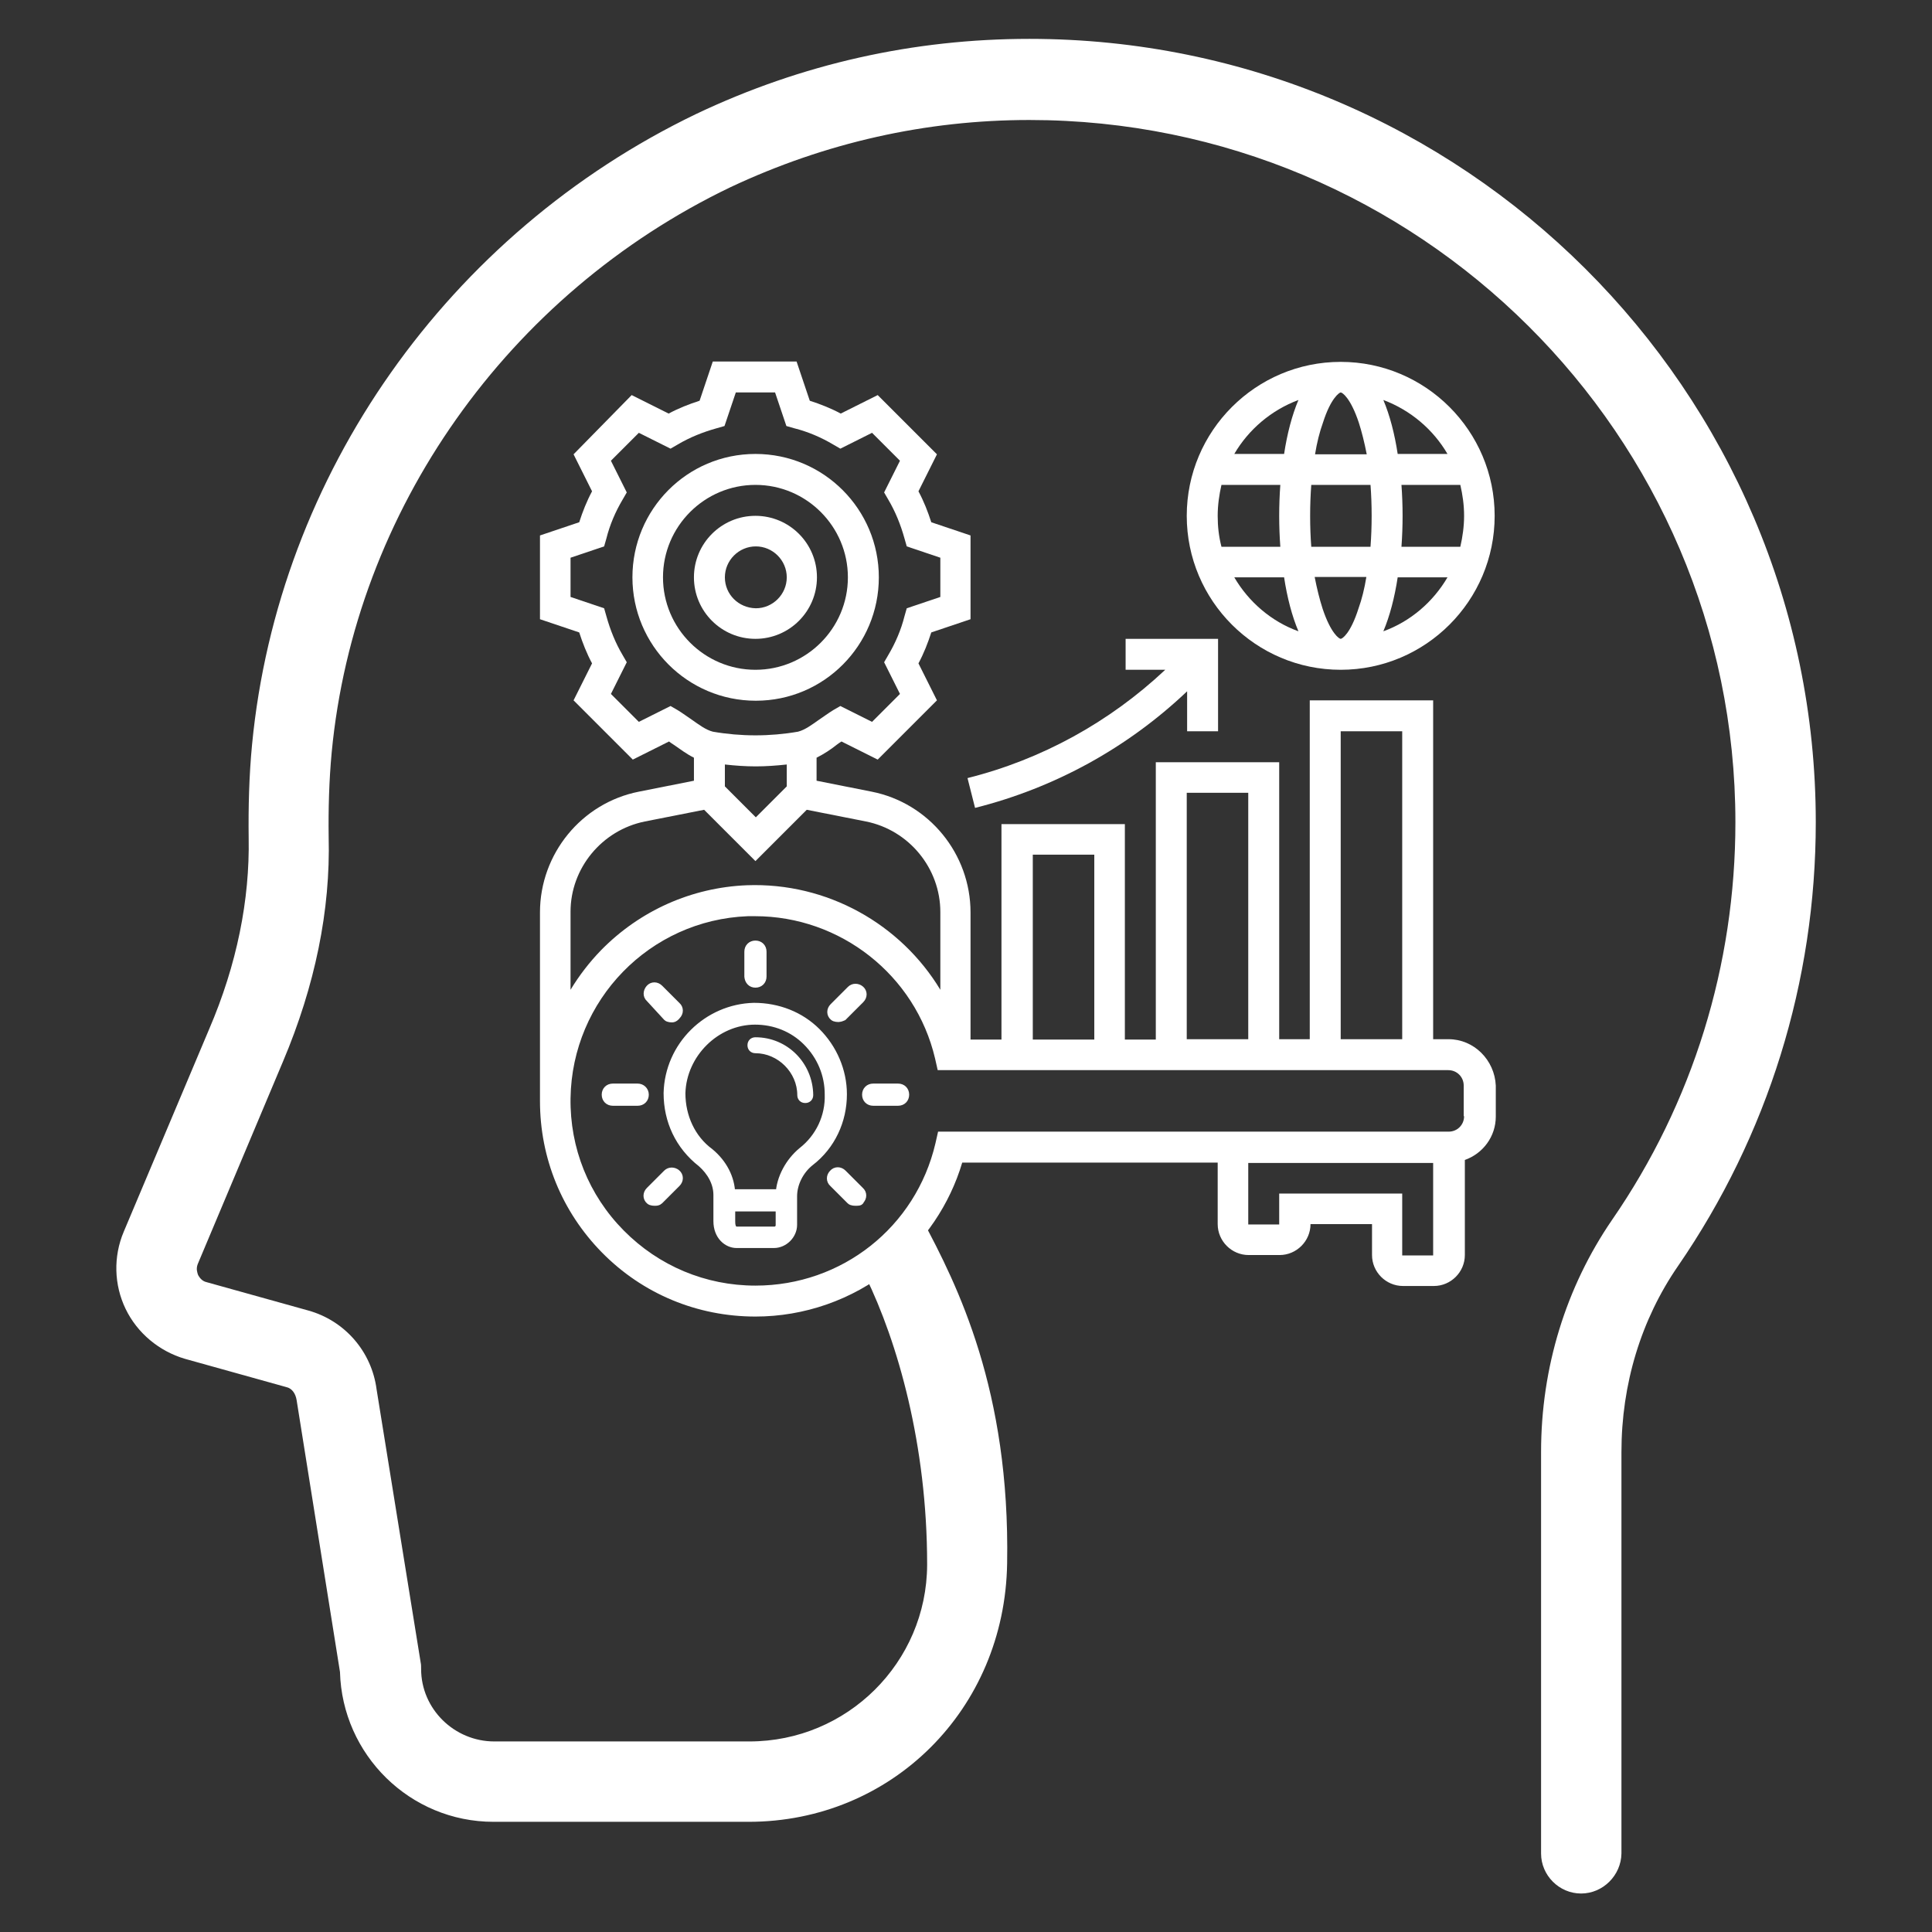 <?xml version="1.0" encoding="utf-8"?>
<!-- Generator: Adobe Illustrator 26.0.1, SVG Export Plug-In . SVG Version: 6.00 Build 0)  -->
<svg version="1.1" id="Слой_1" xmlns="http://www.w3.org/2000/svg" xmlns:xlink="http://www.w3.org/1999/xlink" x="0px" y="0px"
	 viewBox="0 0 512 512" style="enable-background:new 0 0 512 512;" xml:space="preserve">
<rect x="0" y="0" width="512" height="512" fill="#333333" stroke="none"/>
<style type="text/css">
	.st0{fill:#FFFFFF;}
	.st1{fill:#FFFFFF;stroke:#FFFFFF;stroke-width:2.479;stroke-miterlimit:10;}
	.st2{fill:#FFFFFF;stroke:#FFFFFF;stroke-width:0.827;stroke-miterlimit:10;}
</style>
<g>
	<path class="st0" d="M244.3,323l-14.9,15.3c8.5,17.4,16.3,44.6,16.3,76.2c0,0.1,0,0.2,0,0.2c-0.1,25.9-21.2,46.8-47.1,46.8H131
		c-10.6,0-19.4-8.6-19.4-19.2c0-0.6,0-1.2-0.1-1.6l-11.7-72.5c-1.3-10-8.4-18.2-18.1-20.9l-26.9-7.5c-1.4-0.3-2-1.4-2.3-1.9
		c-0.2-0.6-0.6-1.6-0.1-2.9L75,281.3c8.5-20.1,12.6-40.1,12.1-59.5c-0.1-7.3,0.1-14.9,0.8-22.4C94,135.3,134.6,77.9,193.6,49.6
		c25.1-11.8,51.8-17.8,79.2-17.8c103.1,0,187.1,83.5,187.1,186.1c0,37.9-11.3,74.4-32.7,105.4c-12.2,17.8-18.8,39.1-18.8,61.5v106.4
		c0,5.8,4.8,10.6,10.6,10.6s10.6-4.8,10.7-10.6V384.8c0-18,5.2-35.1,15-49.3c23.8-34.6,36.5-75.3,36.5-117.6
		c0-114.5-93.5-207.6-208.4-207.6c-30.6,0-60.3,6.6-88.3,19.9C118.8,61.8,73.7,125.7,66.8,197.3c-0.8,8.3-1,16.7-0.9,24.8
		c0.3,16.3-3.1,33.5-10.5,50.7l-22.6,53.6c-2.8,6.6-2.6,14.1,0.5,20.5c3.1,6.4,8.9,11.2,15.7,13.2l26.9,7.5c1.4,0.3,2.4,1.6,2.7,3.4
		l11.5,72.1c0.6,21.9,18.5,39.7,40.7,39.7h67.6c37.8,0,67.9-29.7,68.5-68.5C267.7,368.5,253.8,340.7,244.3,323z"/>
	<g>
		<path class="st0" d="M232.9,153c0-18-14.6-32.7-32.7-32.7S167.6,135,167.6,153s14.6,32.7,32.7,32.7S232.9,171,232.9,153z
			 M175.7,153c0-13.5,11-24.5,24.5-24.5c13.5,0,24.5,11,24.5,24.5s-11,24.5-24.5,24.5C186.7,177.5,175.7,166.5,175.7,153z"/>
		<path class="st0" d="M216.5,153c0-9-7.3-16.3-16.3-16.3c-9,0-16.3,7.3-16.3,16.3s7.3,16.3,16.3,16.3
			C209.2,169.3,216.5,162,216.5,153z M192.1,153c0-4.5,3.7-8.2,8.2-8.2c4.5,0,8.2,3.7,8.2,8.2c0,4.5-3.7,8.2-8.2,8.2
			C195.7,161.1,192.1,157.5,192.1,153z"/>
		<path class="st0" d="M355.3,177.5c22.5,0,40.8-18.3,40.8-40.8c0-22.5-18.3-40.8-40.8-40.8s-40.8,18.3-40.8,40.8
			C314.5,159.2,332.8,177.5,355.3,177.5z M327.1,153h13.2c0.8,5.3,2.1,10.3,3.8,14.3C336.9,164.7,330.9,159.5,327.1,153z
			 M322.7,136.7c0-2.8,0.4-5.6,1-8.2h15.6c-0.2,2.7-0.3,5.5-0.3,8.2c0,2.7,0.1,5.5,0.3,8.2h-15.6C323,142.2,322.7,139.5,322.7,136.7
			z M355.3,104c0.4,0,2.6,1.4,4.8,8c0.8,2.5,1.5,5.3,2.1,8.4h-13.7c0.5-3.1,1.2-5.9,2.1-8.4C352.7,105.4,355,104,355.3,104z
			 M363.2,128.5c0.2,2.6,0.3,5.4,0.3,8.2c0,2.8-0.1,5.5-0.3,8.2h-15.7c-0.2-2.6-0.3-5.4-0.3-8.2c0-2.8,0.1-5.5,0.3-8.2H363.2z
			 M388,136.7c0,2.8-0.4,5.6-1,8.2h-15.6c0.2-2.7,0.3-5.5,0.3-8.2c0-2.7-0.1-5.5-0.3-8.2h15.6C387.6,131.1,388,133.8,388,136.7z
			 M355.3,169.3c-0.4,0-2.6-1.4-4.8-8c-0.8-2.5-1.5-5.3-2.1-8.4h13.7c-0.5,3.1-1.2,5.9-2.1,8.4C357.9,167.9,355.7,169.3,355.3,169.3
			z M366.6,167.3c1.7-4,3-9,3.8-14.3h13.2C379.8,159.5,373.8,164.7,366.6,167.3z M383.6,120.3h-13.2c-0.8-5.3-2.1-10.3-3.8-14.3
			C373.8,108.7,379.8,113.8,383.6,120.3z M344.1,106c-1.7,4-3,9-3.8,14.3h-13.2C330.9,113.8,336.9,108.7,344.1,106z"/>
		<path class="st0" d="M383.9,275.4h-4.1v-89.8h-32.7v89.8H339V202h-32.7v73.5h-8.2v-57.1h-32.7v57.1h-8.2v-33.7
			c0-15.5-11-29-26.2-32l-14.6-2.9v-6.1c2-1,3.8-2.2,5.3-3.4c0.4-0.3,0.8-0.6,1.3-0.9l9.6,4.8l15.7-15.7l-4.9-9.8
			c1.4-2.6,2.5-5.4,3.4-8.2l10.4-3.5v-22.2l-10.4-3.5c-0.9-2.8-2-5.6-3.4-8.2l4.9-9.8l-15.7-15.7l-9.8,4.9c-2.6-1.4-5.4-2.5-8.2-3.4
			l-3.5-10.4h-22.2l-3.5,10.4c-2.8,0.9-5.6,2-8.2,3.4l-9.8-4.9L152,120.4l4.9,9.8c-1.4,2.6-2.5,5.4-3.4,8.2l-10.4,3.5v22.2l10.4,3.5
			c0.9,2.8,2,5.6,3.4,8.2l-4.9,9.8l15.7,15.7l9.6-4.8c0.4,0.3,0.8,0.6,1.3,0.9c1.6,1.1,3.3,2.4,5.3,3.4v6.1l-14.6,2.9
			c-15.2,3-26.2,16.5-26.2,32v50h0c0,15.1,5.8,29.3,16.4,40.1c10.8,11,25.3,17,40.7,17c12.9,0,25.6-4.4,35.7-12.5
			c9.1-7.3,15.8-17.2,19.1-28.3h67.7v16.3c0,4.5,3.7,8.2,8.2,8.2h8.2c4.5,0,8.2-3.7,8.2-8.2h16.3v8.2c0,4.5,3.7,8.2,8.2,8.2h8.2
			c4.5,0,8.2-3.7,8.2-8.2v-25.2c4.8-1.7,8.2-6.2,8.2-11.5v-8.2C396.1,280.9,390.6,275.4,383.9,275.4z M355.3,193.8h16.3v81.6h-16.3
			V193.8z M314.5,210.1h16.3v65.3h-16.3V210.1z M273.7,226.5H290v49h-16.3V226.5z M183.3,190.7c-1.2-0.8-2.4-1.7-3.7-2.5l-1.9-1.1
			l-8.4,4.2l-7.4-7.4l4.2-8.4l-1.1-1.9c-1.9-3.2-3.3-6.7-4.3-10.3l-0.6-2.1l-8.9-3v-10.4l8.9-3l0.6-2.1c0.9-3.6,2.4-7.1,4.3-10.3
			l1.1-1.9l-4.2-8.4l7.4-7.4l8.4,4.2l1.9-1.1c3.2-1.9,6.7-3.3,10.3-4.3l2.1-0.6l3-8.9h10.4l3,8.9l2.1,0.6c3.6,0.9,7.1,2.4,10.3,4.3
			l1.9,1.1l8.4-4.2l7.4,7.4l-4.2,8.4l1.1,1.9c1.9,3.2,3.3,6.7,4.3,10.3l0.6,2.1l8.9,3v10.4l-8.9,3l-0.6,2.1
			c-0.9,3.6-2.4,7.1-4.3,10.3l-1.1,1.9l4.2,8.4l-7.4,7.4l-8.4-4.2l-1.9,1.1c-1.3,0.8-2.5,1.7-3.7,2.5c-2,1.4-3.7,2.7-5.6,3.2
			c-7.5,1.3-15.1,1.3-22.6,0C187,193.4,185.3,192.1,183.3,190.7L183.3,190.7z M192.1,202.6c2.7,0.3,5.4,0.5,8.2,0.5
			c2.7,0,5.4-0.2,8.2-0.5v5.8l-8.2,8.2l-8.2-8.2V202.6z M170.9,217.7l15.7-3.1l13.6,13.6l13.6-13.6l15.7,3.1
			c11.4,2.3,19.7,12.4,19.7,24v20.6c-10.5-17.4-30-28.5-51.3-27.7c-14.6,0.6-28.3,6.7-38.6,17.2c-3.1,3.2-5.8,6.7-8.1,10.5v-20.7
			C151.2,230.1,159.5,220,170.9,217.7z M371.6,332.6v-16.3H339v8.2h-8.2v-16.3h49v24.5H371.6z M388,295.8c0,2.3-1.8,4.1-4.1,4.1
			H248.6l-0.7,3.1c-5.2,22.2-24.8,37.7-47.7,37.7c-13.2,0-25.6-5.2-34.9-14.6c-9.3-9.4-14.3-21.9-14.1-35.1c0.4-26,21-47.2,47-48.2
			c0.6,0,1.3,0,1.9,0c22.6,0,42.5,15.6,47.7,37.7l0.7,3.1h135.3c2.3,0,4.1,1.8,4.1,4.1V295.8z"/>
		<path class="st0" d="M256.4,206.2l2,7.9c21.1-5.3,40.4-15.9,56.2-30.9v10.6h8.2v-24.5h-24.5v8.2h10.5
			C294,191.4,276,201.3,256.4,206.2L256.4,206.2z"/>
	</g>
	<g>
		<path class="st1" d="M216.3,273.6c-4.3-4.3-10.2-6.6-16.5-6.6c-12.2,0.3-22.4,10.2-22.7,22.7c0,7.2,3,13.8,8.9,18.4
			c2.6,2.3,4.3,5.3,4.3,8.6v6.9c0,3.9,2.6,5.9,4.9,5.9h9.9c2.6,0,4.9-2.3,4.9-4.9v-7.6c0-3.3,1.7-6.9,4.6-9.2
			c5.6-4.3,8.6-10.9,8.6-17.8C223.2,283.8,220.6,277.9,216.3,273.6z M205.2,326.3h-9.9c-1.7,0-1.7-2-1.7-2.6v-3.9h13.2v4.9
			C206.8,325.6,206.1,326.3,205.2,326.3z M212.7,305.2c-3.4,2.8-5.7,7.1-5.9,11.2h-13.2c-0.1-4.1-2.1-8-5.6-10.9
			c-4.9-3.6-7.6-9.5-7.6-15.8c0.3-10.5,9.2-19.4,19.7-19.4c5.3,0,10.2,2,13.8,5.6c3.9,3.9,5.9,8.9,5.9,14.1
			C220,296,217.3,301.6,212.7,305.2z"/>
		<path class="st1" d="M200.2,260.5c1,0,1.7-0.7,1.7-1.7v-6.6c0-1-0.7-1.7-1.7-1.7s-1.7,0.7-1.7,1.7v6.6
			C198.6,259.8,199.2,260.5,200.2,260.5z"/>
		<path class="st1" d="M225.6,262.4l-4.6,4.6c-0.7,0.7-0.7,1.7,0,2.3c0.3,0.3,1,0.3,1.3,0.3l0,0c0.3,0,1-0.3,1-0.3l4.6-4.6
			c0.7-0.7,0.7-1.7,0-2.3C227.2,261.8,226.2,261.8,225.6,262.4z"/>
		<path class="st1" d="M238,288.4h-6.6c-1,0-1.7,0.7-1.7,1.7s0.7,1.7,1.7,1.7h6.6c1,0,1.7-0.7,1.7-1.7S239,288.4,238,288.4z"/>
		<path class="st1" d="M223.2,311.1c-0.7-0.7-1.7-0.7-2.3,0c-0.7,0.7-0.7,1.7,0,2.3l4.6,4.6c0.3,0.3,1,0.3,1.3,0.3c0.7,0,1,0,1-0.3
			c0.7-0.7,0.7-1.7,0-2.3L223.2,311.1z"/>
		<path class="st1" d="M176.9,311.1l-4.6,4.6c-0.7,0.7-0.7,1.7,0,2.3c0.3,0.3,1,0.3,1.3,0.3c0.3,0,0.7,0,1-0.3l4.6-4.6
			c0.7-0.7,0.7-1.7,0-2.3C178.5,310.5,177.5,310.5,176.9,311.1z"/>
		<path class="st1" d="M169,288.4h-6.6c-1,0-1.7,0.7-1.7,1.7s0.7,1.7,1.7,1.7h6.6c1,0,1.7-0.7,1.7-1.7S169.9,288.4,169,288.4z"/>
		<path class="st1" d="M176.9,269.4c0.3,0.3,1,0.3,1.3,0.3s0.7-0.3,1-0.7c0.7-0.7,0.7-1.7,0-2.3l-4.6-4.6c-0.7-0.7-1.7-0.7-2.3,0
			c-0.6,0.7-0.7,1.7,0,2.3L176.9,269.4z"/>
		<path class="st2" d="M200.2,275.3c-1,0-1.7,0.7-1.7,1.7s0.7,1.7,1.7,1.7c6.2,0,11.5,5.3,11.5,11.5c0,1,0.7,1.7,1.7,1.7
			s1.7-0.7,1.7-1.7C215,281.9,208.4,275.3,200.2,275.3z"/>
	</g>
</g>
</svg>
